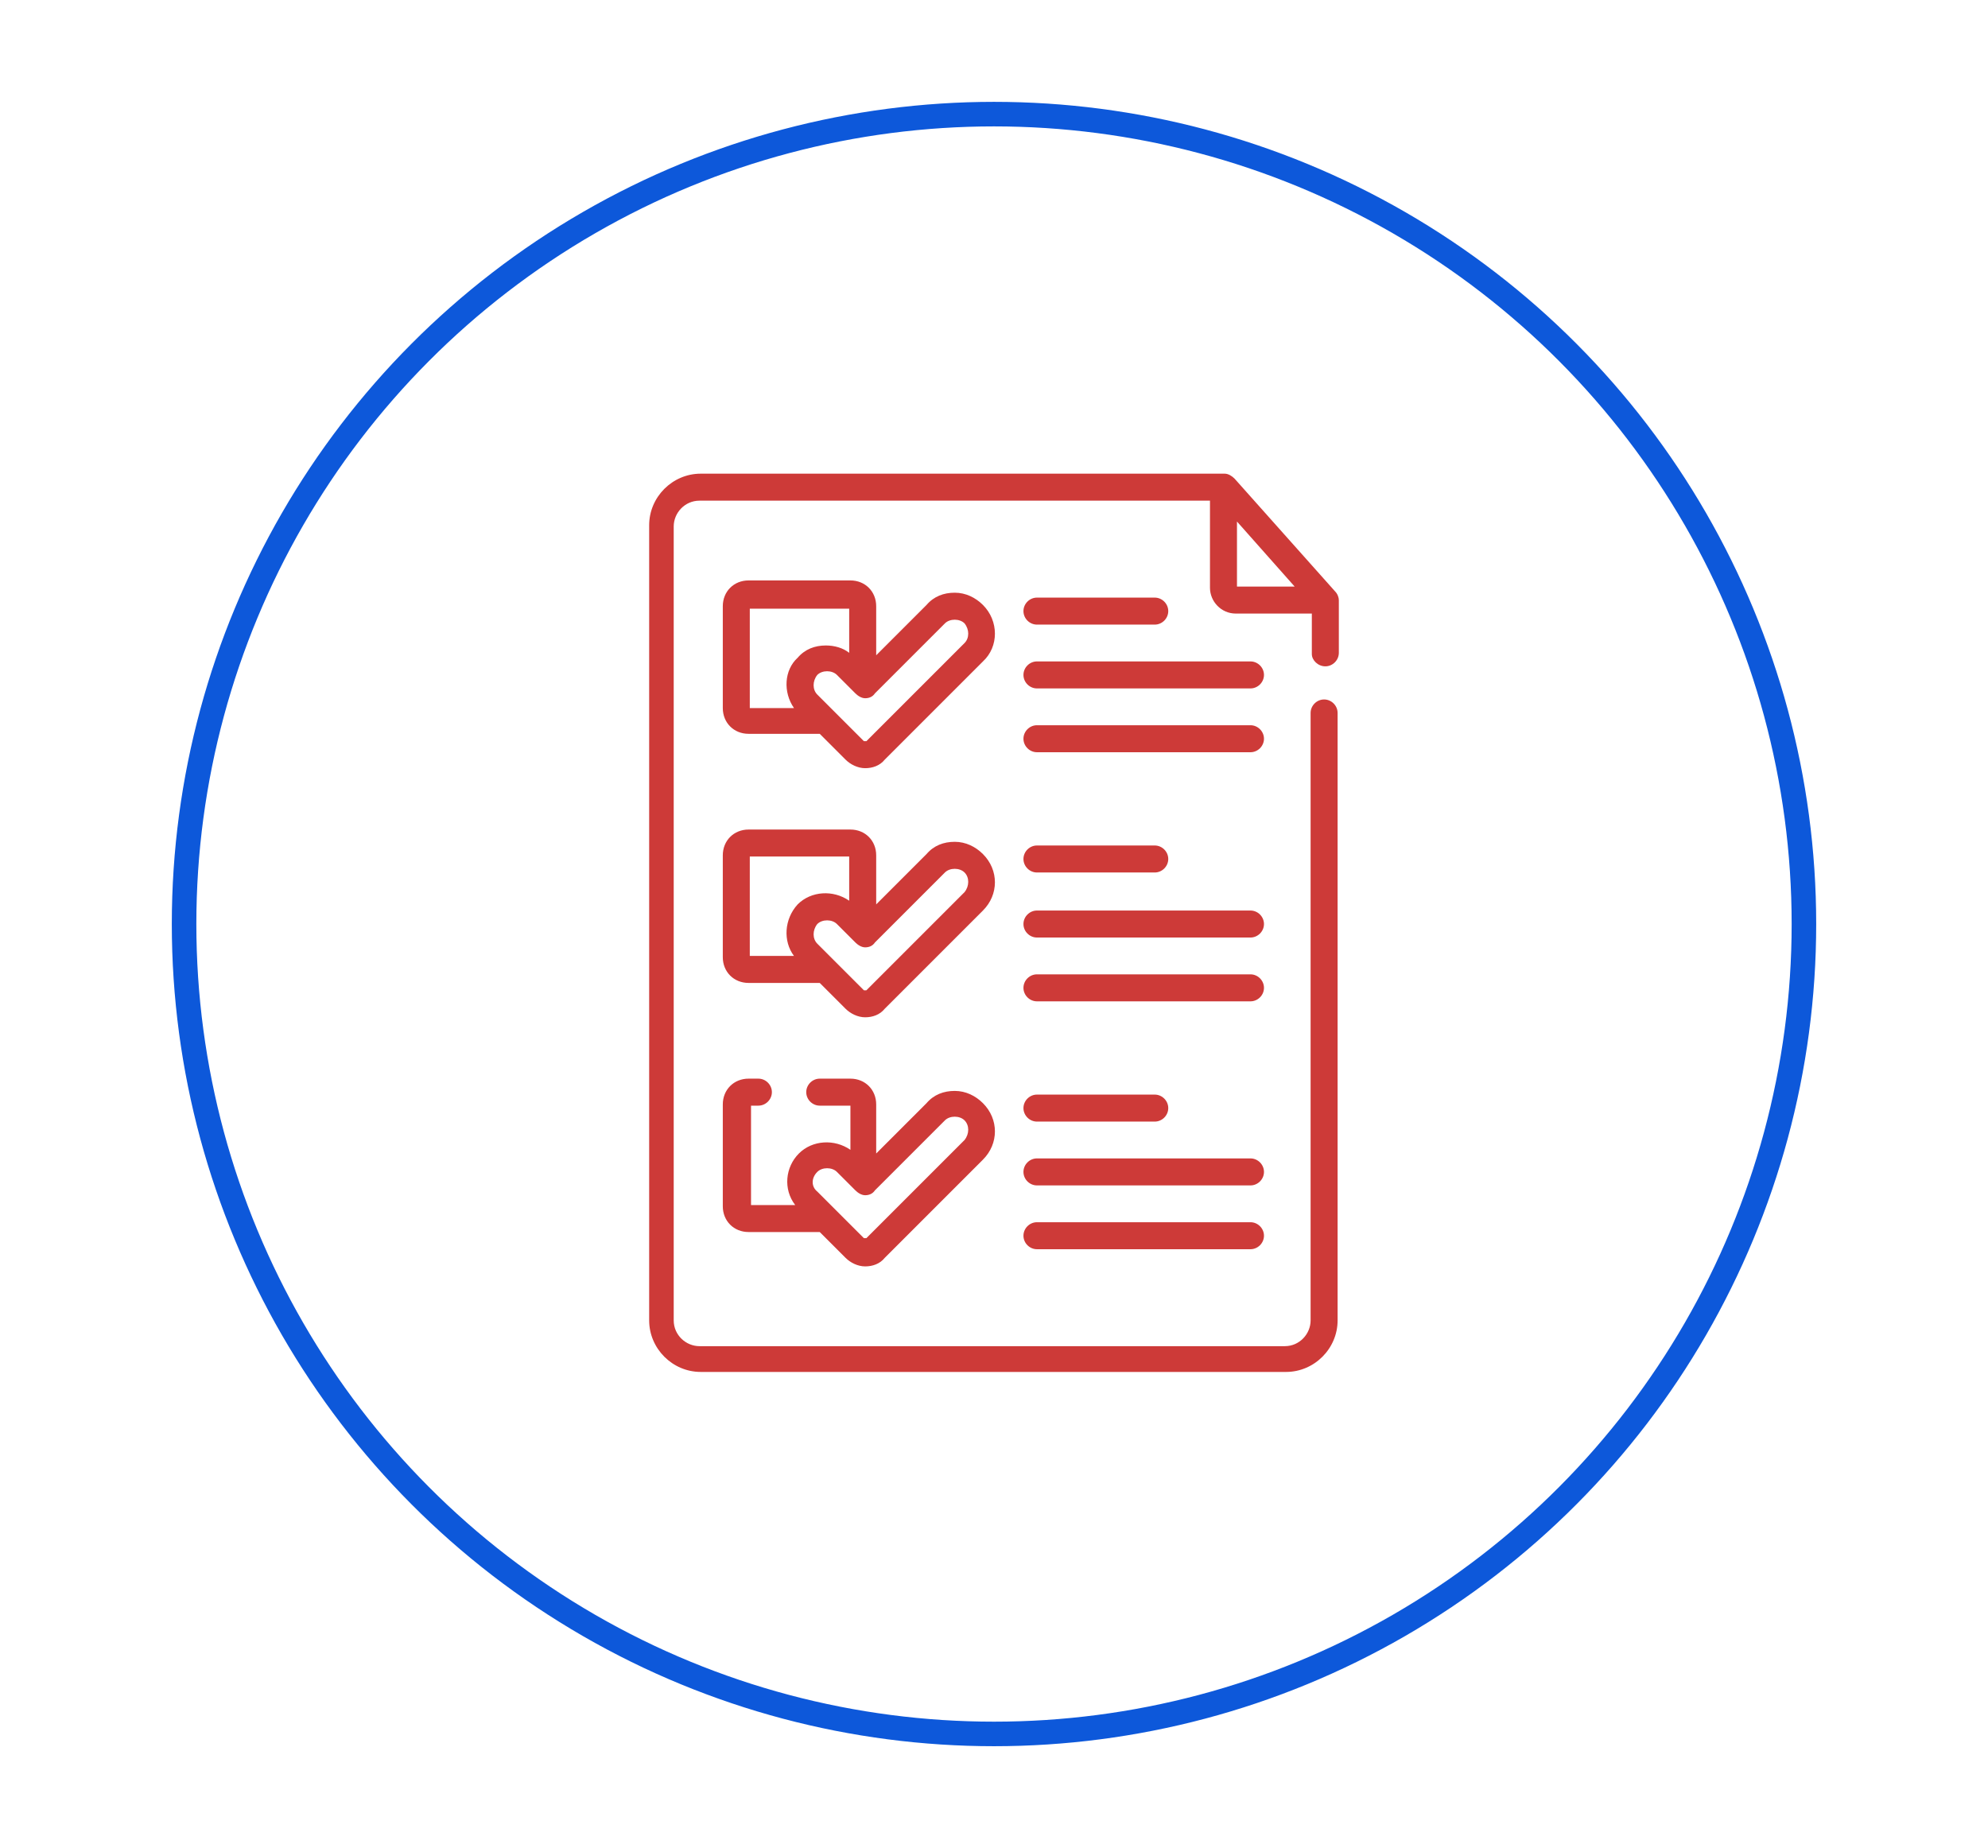 <svg xmlns="http://www.w3.org/2000/svg" xmlns:xlink="http://www.w3.org/1999/xlink" id="Capa_1" x="0px" y="0px" viewBox="0 0 162 150.6" style="enable-background:new 0 0 162 150.6;" xml:space="preserve"><style type="text/css">	.st0{fill:none;stroke:#0D58DA;stroke-width:2;stroke-miterlimit:10;}	.st1{fill:#CD3A38;}</style><g>	<circle class="st0" cx="81" cy="75.3" r="66"></circle>	<g>		<path class="st1" d="M108,54.3c0.6,0,1.1-0.5,1.1-1.1v-4.3l0,0l0,0c0-0.2-0.1-0.5-0.3-0.7l-8.2-9.2c-0.2-0.2-0.5-0.4-0.8-0.4H57.1    c-2.3,0-4.2,1.9-4.2,4.2v64.8c0,2.3,1.9,4.2,4.2,4.2h47.7c2.3,0,4.2-1.9,4.2-4.2V58.1c0-0.6-0.5-1.1-1.1-1.1s-1.1,0.5-1.1,1.1    v49.5c0,1.1-0.9,2.1-2.1,2.1H57c-1.1,0-2.1-0.9-2.1-2.1V42.9c0-1.1,0.9-2.1,2.1-2.1h41.6v7.1c0,1.1,0.9,2.1,2.1,2.1h6.2v3.3    C106.9,53.8,107.4,54.3,108,54.3L108,54.3z M100.8,47.8v-5.3l4.7,5.3H100.8z"></path>		<path class="st1" d="M84.5,50.9h9.6c0.6,0,1.1-0.5,1.1-1.1s-0.5-1.1-1.1-1.1h-9.6c-0.6,0-1.1,0.5-1.1,1.1S83.9,50.9,84.5,50.9    L84.5,50.9z"></path>		<path class="st1" d="M101.9,53.9H84.5c-0.6,0-1.1,0.5-1.1,1.1s0.5,1.1,1.1,1.1h17.4c0.6,0,1.1-0.5,1.1-1.1S102.5,53.9,101.9,53.9    L101.9,53.9z"></path>		<path class="st1" d="M101.9,59.1H84.5c-0.6,0-1.1,0.5-1.1,1.1s0.5,1.1,1.1,1.1h17.4c0.6,0,1.1-0.5,1.1-1.1S102.5,59.1,101.9,59.1    L101.9,59.1z"></path>		<path class="st1" d="M80.1,49.3c-0.6-0.6-1.4-1-2.3-1s-1.7,0.3-2.3,1l-4.1,4.1v-4c0-1.2-0.9-2.1-2.1-2.1H61    c-1.2,0-2.1,0.9-2.1,2.1v8.3c0,1.2,0.9,2.1,2.1,2.1h5.8l2.1,2.1c0.4,0.4,1,0.7,1.6,0.7s1.2-0.2,1.6-0.7l8-8    C81.4,52.7,81.4,50.6,80.1,49.3L80.1,49.3z M64.7,57.7h-3.6v-8.1h8.1v3.6c-0.5-0.4-1.2-0.6-1.9-0.6c-0.9,0-1.7,0.3-2.3,1    C63.9,54.6,63.8,56.4,64.7,57.7L64.7,57.7z M78.6,52.4l-8,8c0,0-0.1,0-0.2,0l-3.8-3.8c-0.4-0.4-0.4-1.1,0-1.6    c0.2-0.2,0.5-0.3,0.8-0.3s0.6,0.1,0.8,0.3l1.5,1.5c0.2,0.2,0.5,0.4,0.8,0.4s0.6-0.1,0.8-0.4l5.7-5.7c0.2-0.2,0.5-0.3,0.8-0.3    s0.6,0.1,0.8,0.3C79,51.3,79,52,78.6,52.4L78.6,52.4z"></path>		<path class="st1" d="M84.5,71.1h9.6c0.6,0,1.1-0.5,1.1-1.1s-0.5-1.1-1.1-1.1h-9.6c-0.6,0-1.1,0.5-1.1,1.1S83.9,71.1,84.5,71.1    L84.5,71.1z"></path>		<path class="st1" d="M101.9,74.2H84.5c-0.6,0-1.1,0.5-1.1,1.1s0.5,1.1,1.1,1.1h17.4c0.6,0,1.1-0.5,1.1-1.1S102.5,74.2,101.9,74.2    L101.9,74.2z"></path>		<path class="st1" d="M101.9,79.4H84.5c-0.6,0-1.1,0.5-1.1,1.1s0.5,1.1,1.1,1.1h17.4c0.6,0,1.1-0.5,1.1-1.1S102.5,79.4,101.9,79.4    L101.9,79.4z"></path>		<path class="st1" d="M80.1,69.6c-0.6-0.6-1.4-1-2.3-1s-1.7,0.3-2.3,1l-4.1,4.1v-4c0-1.2-0.9-2.1-2.1-2.1H61    c-1.2,0-2.1,0.9-2.1,2.1V78c0,1.2,0.9,2.1,2.1,2.1h5.8l2.1,2.1c0.4,0.4,1,0.7,1.6,0.7s1.2-0.2,1.6-0.7l8-8    C81.4,72.9,81.4,70.9,80.1,69.6L80.1,69.6z M64.7,77.9h-3.6v-8.1h8.1v3.6c-1.3-0.9-3.1-0.8-4.2,0.3C63.9,74.9,63.8,76.7,64.7,77.9    L64.7,77.9z M78.6,72.7l-8,8c0,0-0.1,0-0.2,0l-3.8-3.8c-0.4-0.4-0.4-1.1,0-1.6c0.2-0.2,0.5-0.3,0.8-0.3s0.6,0.1,0.8,0.3l1.5,1.5    c0.2,0.2,0.5,0.4,0.8,0.4s0.6-0.1,0.8-0.4l5.7-5.7c0.2-0.2,0.5-0.3,0.8-0.3s0.6,0.1,0.8,0.3C79,71.5,79,72.2,78.6,72.7L78.6,72.7z    "></path>		<path class="st1" d="M84.5,91.4h9.6c0.6,0,1.1-0.5,1.1-1.1s-0.5-1.1-1.1-1.1h-9.6c-0.6,0-1.1,0.5-1.1,1.1S83.9,91.4,84.5,91.4    L84.5,91.4z"></path>		<path class="st1" d="M101.9,94.4H84.5c-0.6,0-1.1,0.5-1.1,1.1s0.5,1.1,1.1,1.1h17.4c0.6,0,1.1-0.5,1.1-1.1S102.5,94.4,101.9,94.4    L101.9,94.4z"></path>		<path class="st1" d="M101.9,99.6H84.5c-0.6,0-1.1,0.5-1.1,1.1s0.5,1.1,1.1,1.1h17.4c0.6,0,1.1-0.5,1.1-1.1S102.5,99.6,101.9,99.6    L101.9,99.6z"></path>		<path class="st1" d="M61.8,90.1c0.6,0,1.1-0.5,1.1-1.1s-0.5-1.1-1.1-1.1H61c-1.2,0-2.1,0.9-2.1,2.1v8.3c0,1.2,0.9,2.1,2.1,2.1h5.8    l2.1,2.1c0.4,0.4,1,0.7,1.6,0.7s1.2-0.2,1.6-0.7l8-8c1.3-1.3,1.3-3.3,0-4.6c-0.6-0.6-1.4-1-2.3-1s-1.7,0.3-2.3,1L71.4,94v-4    c0-1.2-0.9-2.1-2.1-2.1h-2.5c-0.6,0-1.1,0.5-1.1,1.1s0.5,1.1,1.1,1.1h2.5v3.6c-1.3-0.9-3.1-0.8-4.2,0.3s-1.3,2.9-0.3,4.2h-3.6    v-8.1L61.8,90.1L61.8,90.1z M66.6,95.5c0.2-0.2,0.5-0.3,0.8-0.3s0.6,0.1,0.8,0.3l1.5,1.5c0.2,0.2,0.5,0.4,0.8,0.4s0.6-0.1,0.8-0.4    l5.7-5.7c0.2-0.2,0.5-0.3,0.8-0.3s0.6,0.1,0.8,0.3c0.4,0.4,0.4,1.1,0,1.6l-8,8c0,0-0.1,0-0.2,0l-3.8-3.8    C66.1,96.7,66.1,96,66.6,95.5L66.6,95.5z"></path>	</g></g></svg>